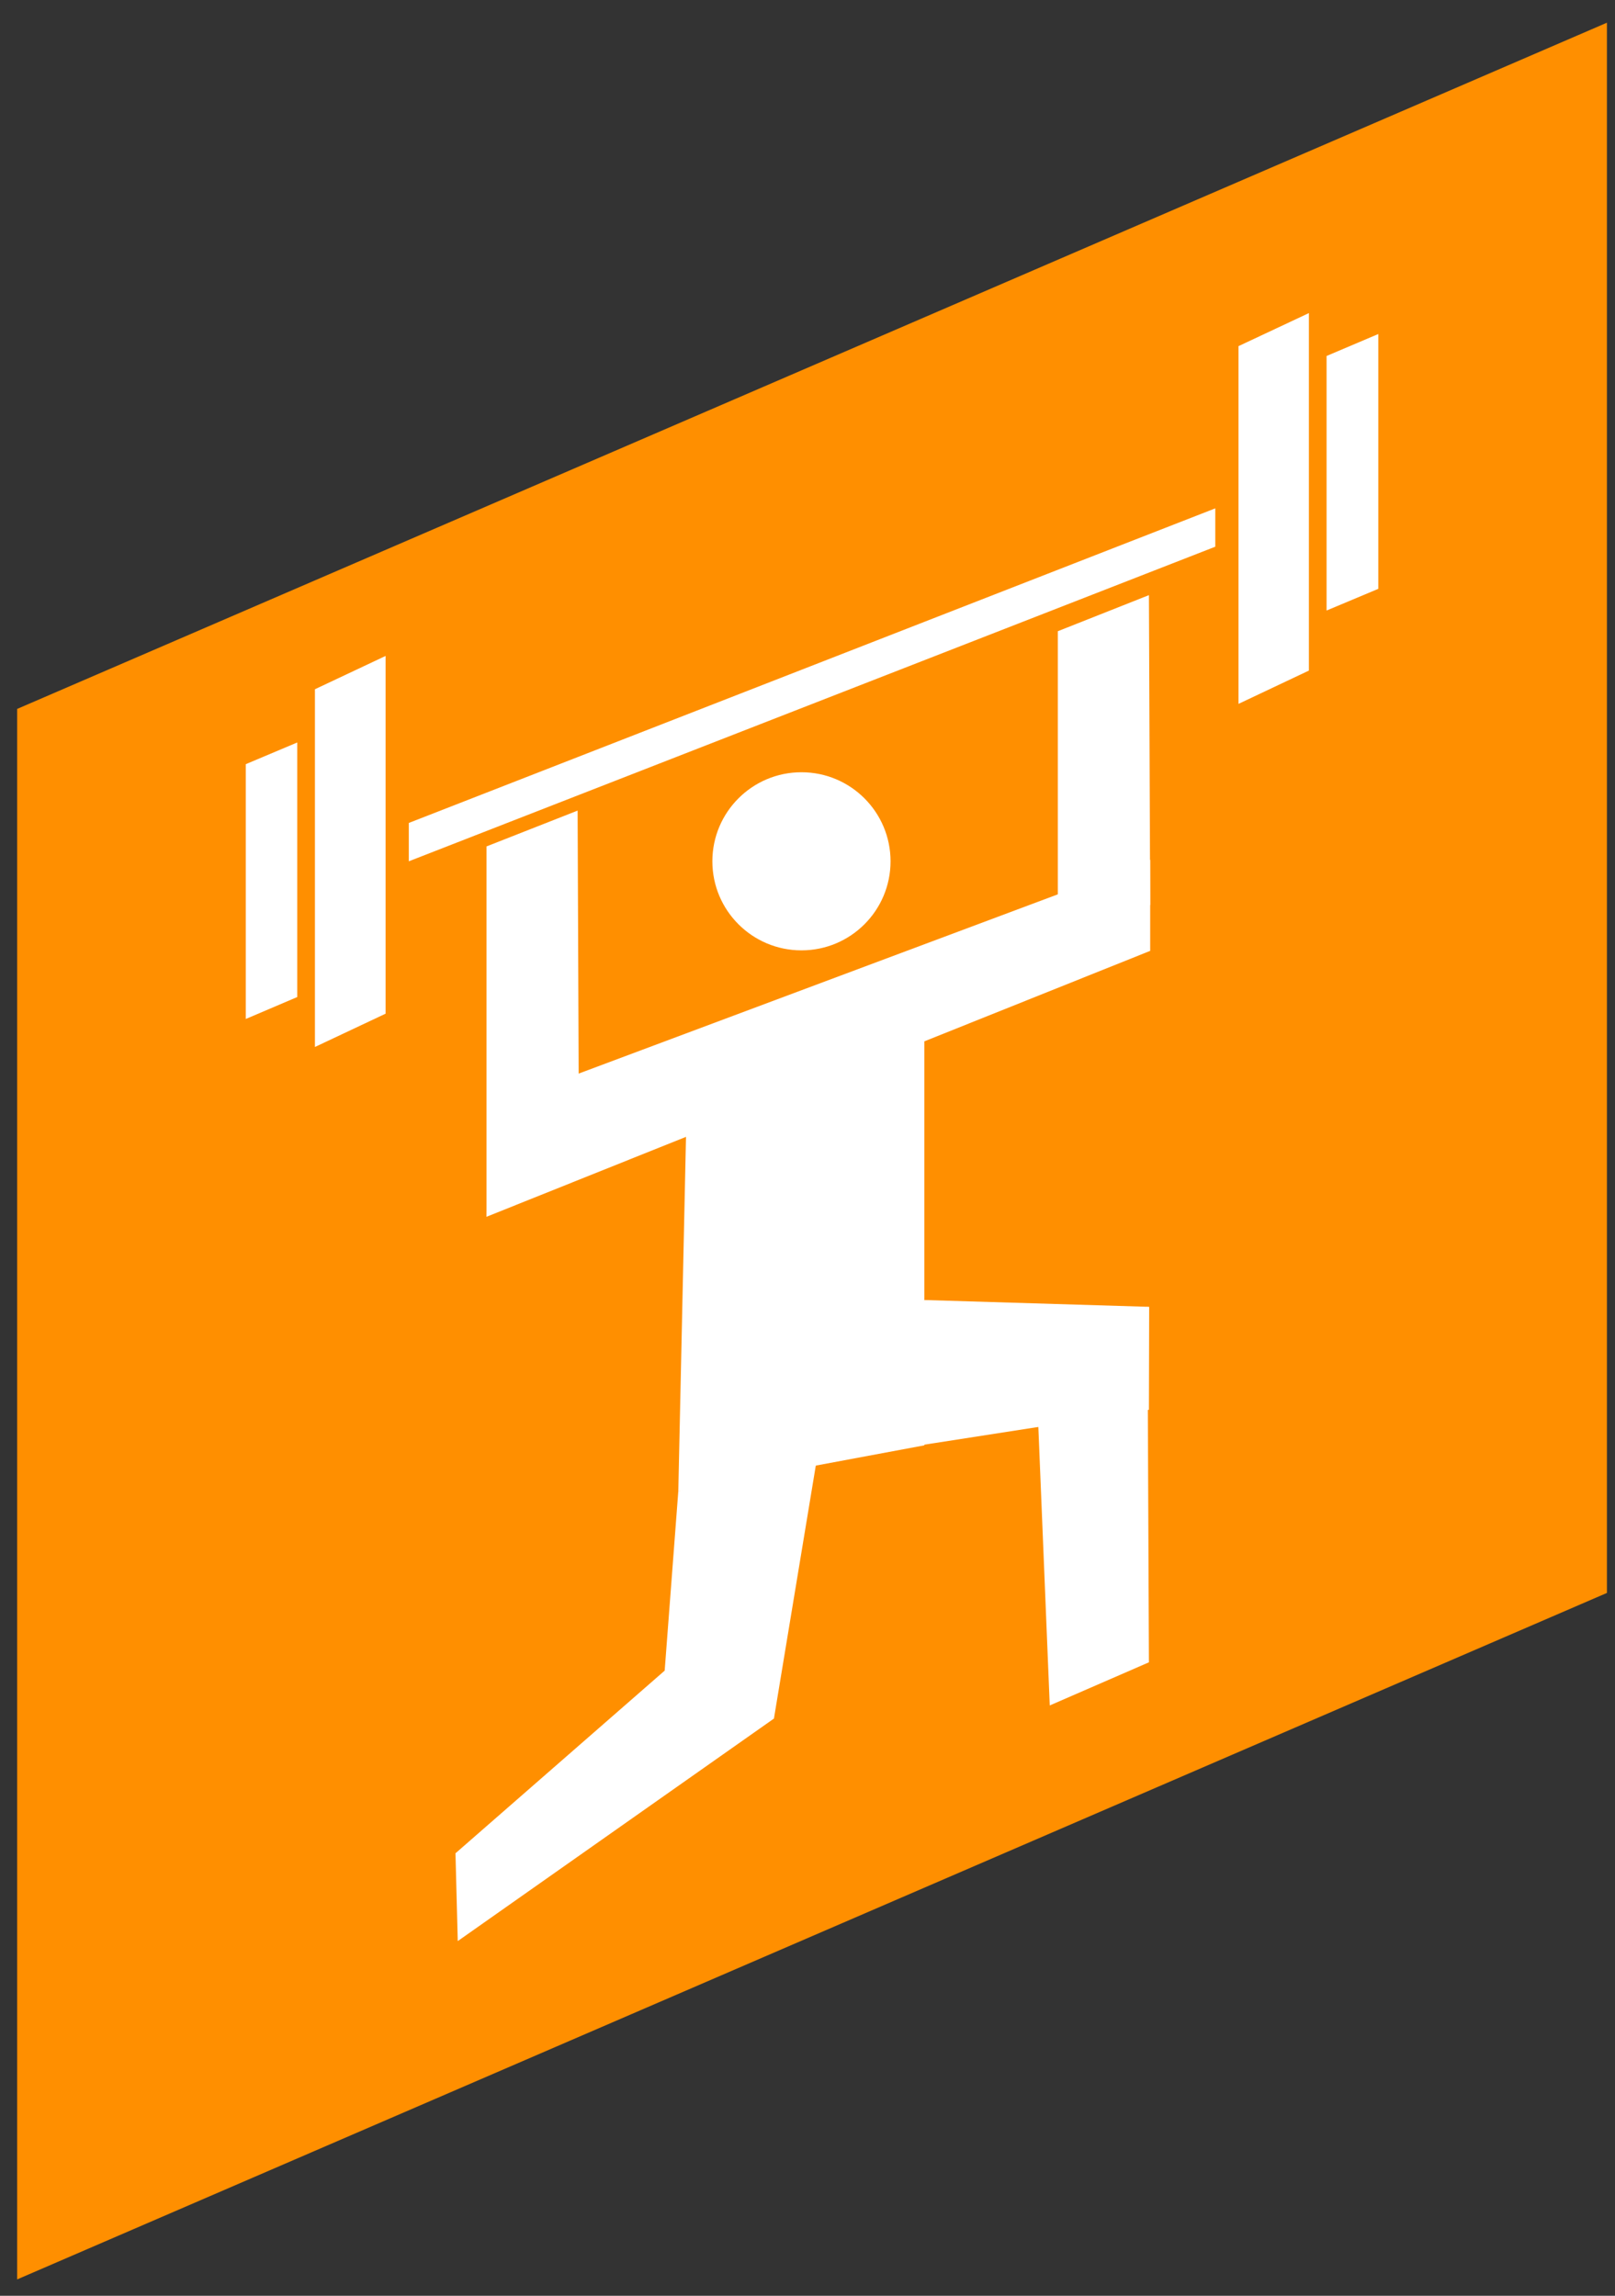 <?xml version="1.0" encoding="UTF-8"?> <svg xmlns="http://www.w3.org/2000/svg" width="64" height="91" viewBox="0 0 64 91" fill="none"><rect x="0" y="0" width="64" height="91" fill="#333333" stroke="none"/> <path d="M0.68 28.1V90.35L63.68 63.14V0.9L0.68 28.1Z" fill="#FF8F00"></path> <path d="M31.761 37.67C33.71 37.67 35.291 36.09 35.291 34.14C35.291 32.191 33.71 30.61 31.761 30.61C29.811 30.61 28.23 32.191 28.23 34.14C28.23 36.09 29.811 37.67 31.761 37.67Z" fill="white"></path> <path fill-rule="evenodd" clip-rule="evenodd" d="M45.54 51.8L36.64 51.53L31.76 58.02L45.53 55.88L45.54 51.8Z" fill="white"></path> <path fill-rule="evenodd" clip-rule="evenodd" d="M41.02 53.44L41.6 67.6L45.53 65.89L45.47 51.8L41.02 53.44Z" fill="white"></path> <path fill-rule="evenodd" clip-rule="evenodd" d="M26.88 59.11L36.63 57.29V37.67L27.27 41.15L26.88 59.11Z" fill="white"></path> <path fill-rule="evenodd" clip-rule="evenodd" d="M32.43 57.48L30.67 68.12L18.14 76.94L18.05 73.46L26.34 66.22L26.88 59.11L32.43 57.48Z" fill="white"></path> <path fill-rule="evenodd" clip-rule="evenodd" d="M19.28 48.23L45.58 37.69V34.08L19.55 43.82L19.28 48.23Z" fill="white"></path> <path fill-rule="evenodd" clip-rule="evenodd" d="M41.92 25.02V37.71L45.58 35.87L45.53 23.59L41.92 25.02Z" fill="white"></path> <path fill-rule="evenodd" clip-rule="evenodd" d="M19.28 33.55V48.23L22.94 44.65L22.89 32.13L19.28 33.55Z" fill="white"></path> <path fill-rule="evenodd" clip-rule="evenodd" d="M48.16 20.15L16.2 32.62V34.14L48.16 21.67V20.15Z" fill="white"></path> <path fill-rule="evenodd" clip-rule="evenodd" d="M15.28 26L12.48 27.32V41.5L15.28 40.18V26Z" fill="white"></path> <path fill-rule="evenodd" clip-rule="evenodd" d="M11.78 29.43L9.74 30.29V40.39L11.78 39.52V29.43Z" fill="white"></path> <path fill-rule="evenodd" clip-rule="evenodd" d="M54.62 13.24L52.57 14.11V24.2L54.62 23.34V13.24Z" fill="white"></path> <path fill-rule="evenodd" clip-rule="evenodd" d="M51.87 12.41L49.08 13.72V27.9L51.87 26.58V12.41Z" fill="white"></path> </svg> 